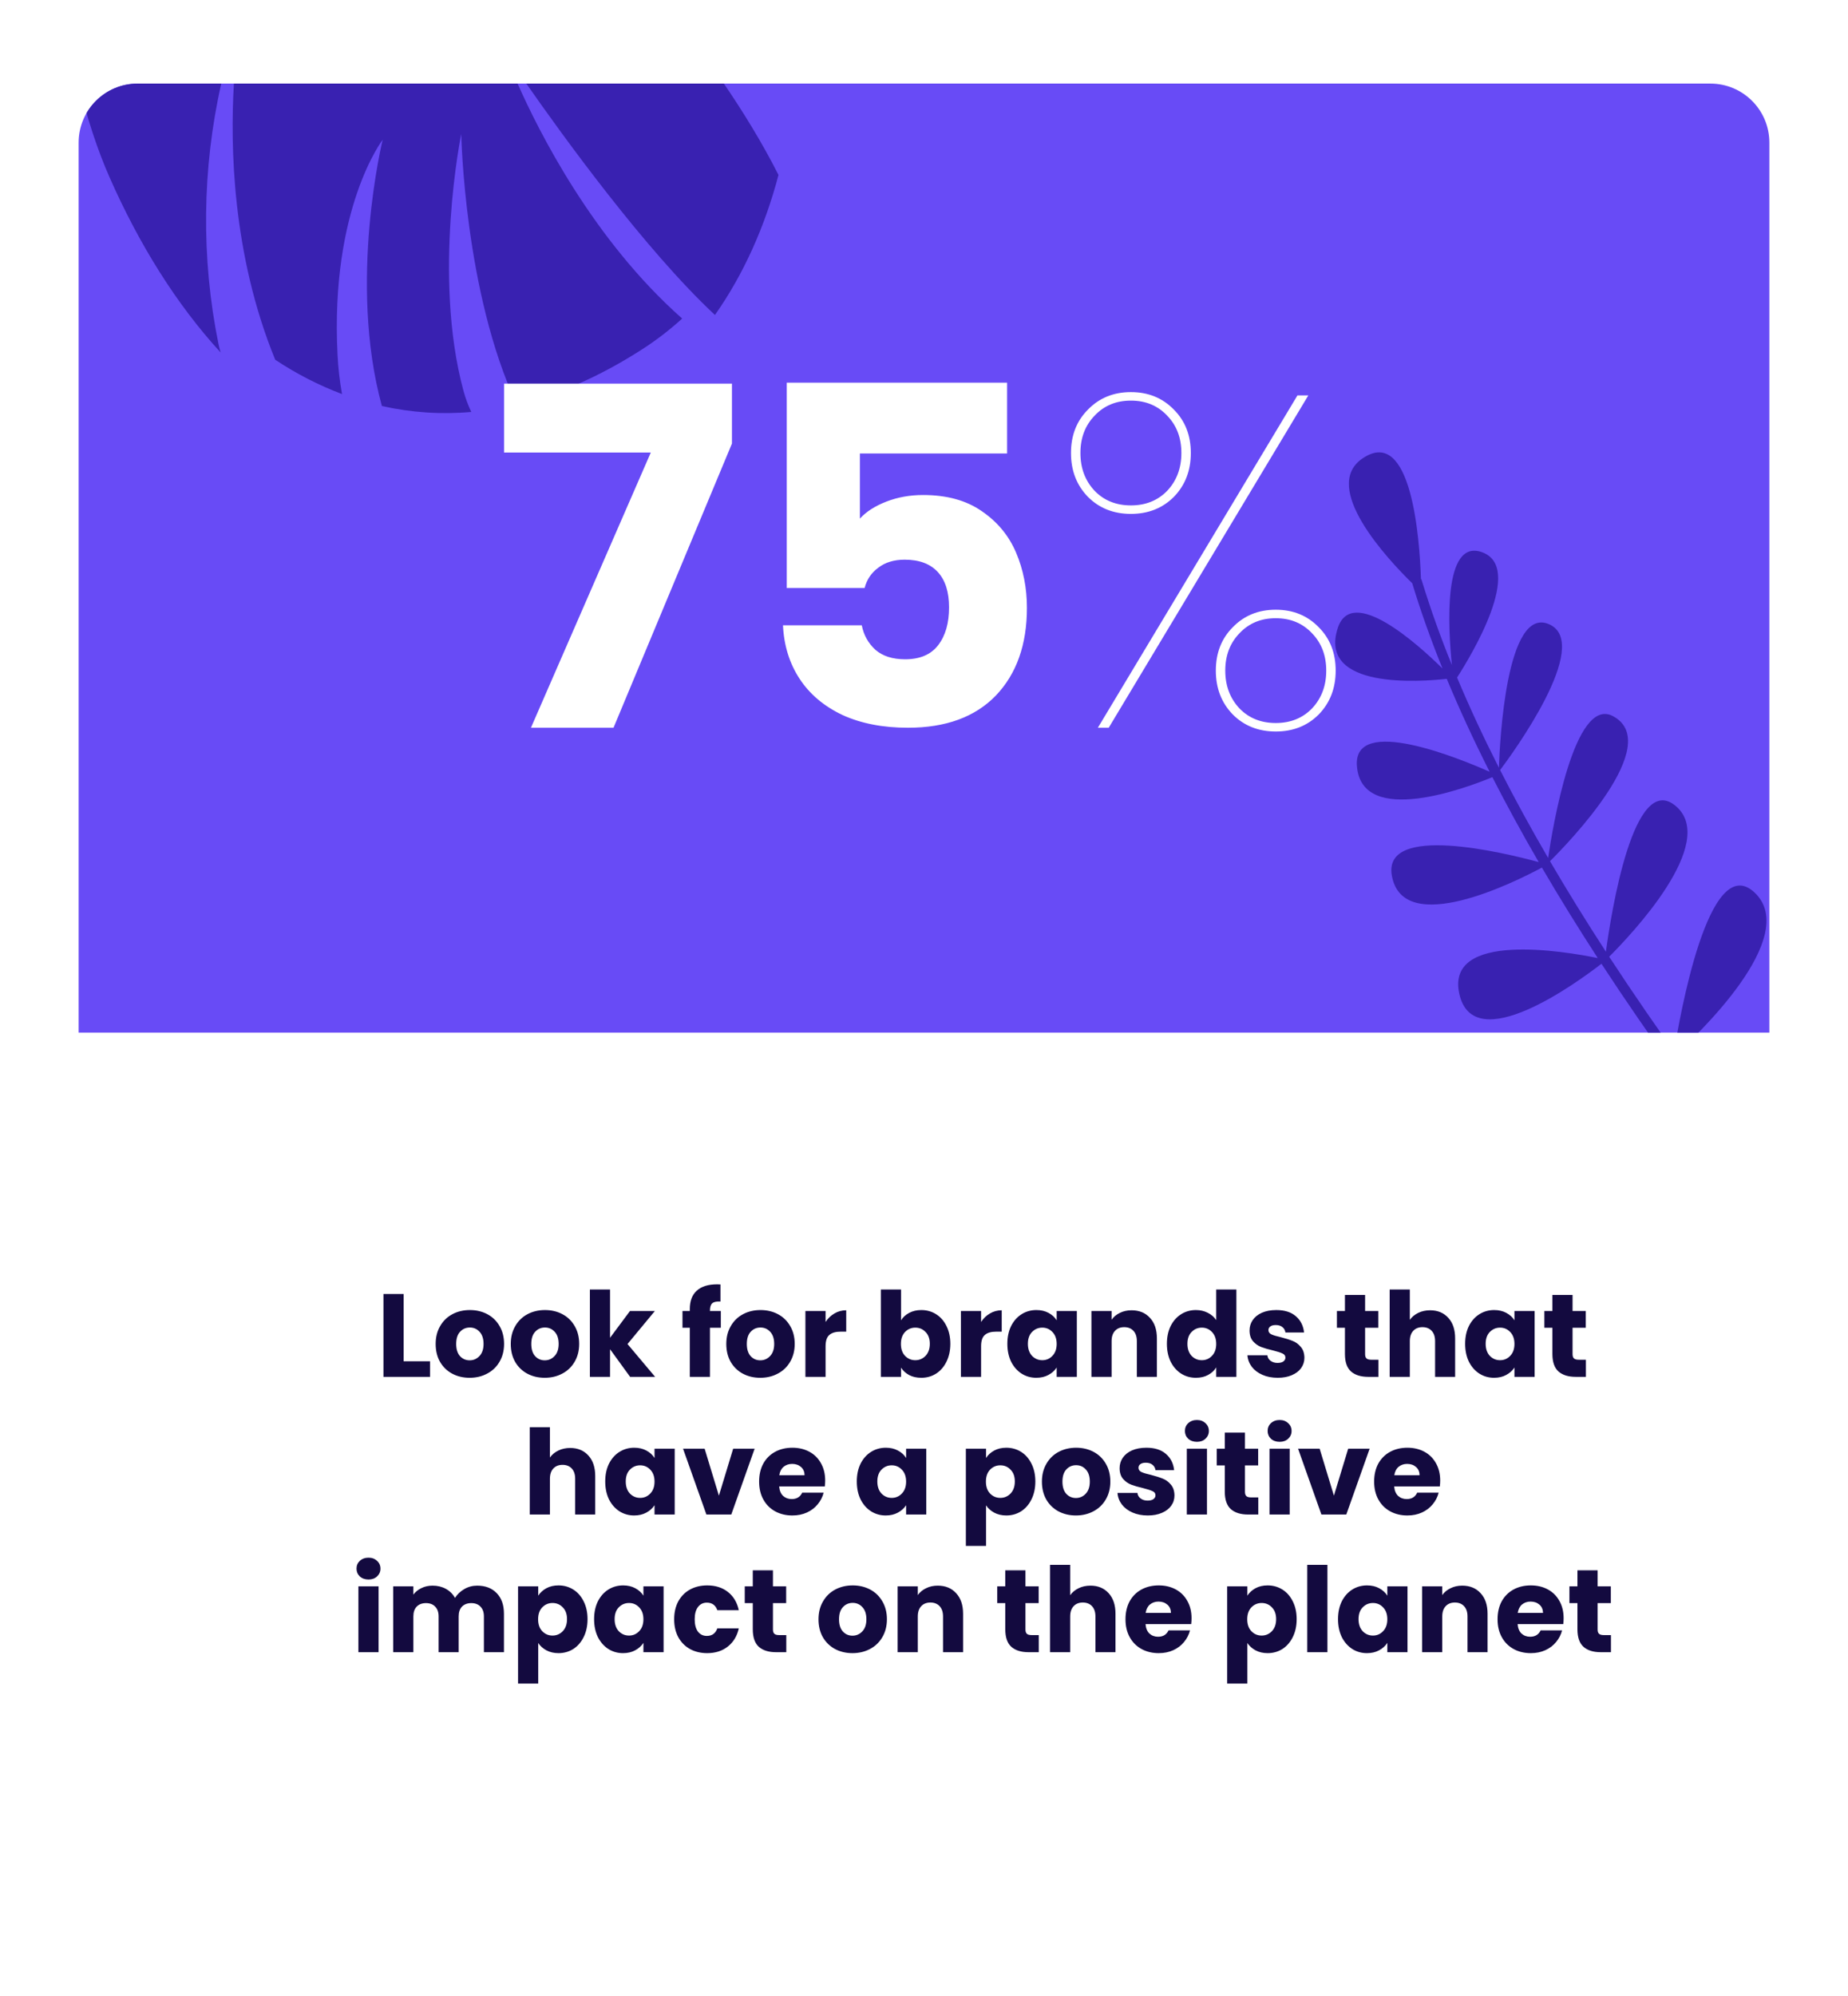 <svg width="376" height="406" viewBox="0 0 376 406" fill="none" xmlns="http://www.w3.org/2000/svg">
<g filter="url(#filter0_dd_3853_3336)">
<rect x="16" y="12" width="344" height="373" rx="12" fill="white" shape-rendering="crispEdges"/>
<g clip-path="url(#clip0_3853_3336)">
<path d="M16 24C16 17.373 21.373 12 28 12H348C354.627 12 360 17.373 360 24V205.011H16V24Z" fill="#684BF6"/>
<path d="M293.494 130.954C291.112 125.062 289.078 119.346 287.393 113.805C287.378 113.751 287.366 113.697 287.358 113.641C282.264 108.66 268.655 94.096 277.204 88.244C287.2 81.401 288.839 104.647 289.107 112.698C289.176 112.796 289.23 112.907 289.268 113.026C291.065 118.884 293.115 124.631 295.409 130.246C294.618 122.462 293.615 104.611 301.443 107.27C310.284 110.275 299.289 128.392 296.459 132.792C298.947 138.734 301.785 144.846 304.973 151.129C305.147 145.913 306.485 118.037 315.221 121.971C324.095 125.967 307.53 148.533 305.216 151.609C308.178 157.426 311.434 163.384 314.985 169.484C315.878 163.407 320.312 136.46 328.169 140.637C338.733 146.254 318.979 166.563 315.368 170.142C318.88 176.151 322.672 182.288 326.743 188.554C327.805 180.707 332.375 151.621 340.97 158.936C349.722 166.382 331.737 185.256 327.408 189.57C329.806 193.241 332.298 196.953 334.884 200.708C336.804 203.491 338.716 206.214 340.619 208.876C341.641 202.403 347.621 167.696 356.996 176.52C366.59 185.557 344.773 206.013 341.006 209.417C341.872 210.625 342.734 211.82 343.593 213L340.985 213C340.452 212.262 339.918 211.519 339.382 210.772C338.758 211.283 337.784 212.066 336.564 213L312.128 213C317.633 207.904 333.976 209.39 338.8 209.954C336.988 207.415 335.167 204.82 333.336 202.169C330.741 198.404 328.242 194.681 325.838 191C321.003 194.743 299.796 210.273 296.91 197.092C294.122 184.361 318.308 188.458 325.085 189.843C321.019 183.583 317.231 177.449 313.723 171.442C308.366 174.32 285.438 185.821 283.189 173.068C281.306 162.384 306.146 168.442 313.074 170.326C309.661 164.443 306.517 158.686 303.643 153.054C298.786 155.068 277.018 163.371 276.08 150.756C275.307 140.327 297.087 149.296 303.086 151.958C299.812 145.478 296.904 139.177 294.362 133.056C289.283 133.631 268.097 135.312 272.188 122.722C275.048 113.918 288.439 125.978 293.494 130.954Z" fill="#3921B1"/>
<path d="M16 12C17.7 18.938 19.789 25.396 22.299 31.081C28.276 44.641 35.909 56.917 44.888 66.68C44.715 66.108 44.568 65.525 44.449 64.933C40.907 47.514 41.103 29.304 45.017 12H16Z" fill="#3921B1"/>
<path d="M107.089 12C114.432 22.536 131.255 45.805 145.465 59.058C151.282 50.803 155.623 41.109 158.394 30.583C155.068 23.996 151.122 17.626 147.283 12H107.089Z" fill="#3921B1"/>
<path d="M47.591 12H105.311C109.547 21.588 120.658 43.779 138.799 59.786C136.221 62.13 133.459 64.247 130.542 66.115C121.821 71.71 113.335 75.338 105.161 77.275C94.455 54.481 93.847 22.248 93.847 22.248C93.847 22.248 87.943 50.993 94.305 74.497C94.707 75.97 95.235 77.403 95.884 78.779C89.799 79.321 83.67 78.914 77.701 77.573C70.747 52.232 77.866 23.408 77.866 23.408C77.866 23.408 67.171 37.306 68.674 67.092C68.804 69.795 69.11 72.486 69.589 75.146C64.826 73.342 60.267 71 55.997 68.162C47.225 46.751 46.833 24.631 47.591 12Z" fill="#3921B1"/>
<path d="M148.925 85.208L124.829 143H108.029L132.413 87.032H102.557V73.016H148.925V85.208ZM204.908 87.224H174.956V100.472C176.236 99.064 178.028 97.912 180.332 97.016C182.636 96.12 185.132 95.672 187.82 95.672C192.62 95.672 196.588 96.76 199.724 98.936C202.924 101.112 205.26 103.928 206.732 107.384C208.204 110.84 208.94 114.584 208.94 118.616C208.94 126.104 206.828 132.056 202.604 136.472C198.38 140.824 192.428 143 184.748 143C179.628 143 175.18 142.136 171.404 140.408C167.628 138.616 164.716 136.152 162.668 133.016C160.62 129.88 159.5 126.264 159.308 122.168H175.34C175.724 124.152 176.652 125.816 178.124 127.16C179.596 128.44 181.612 129.08 184.172 129.08C187.18 129.08 189.42 128.12 190.892 126.2C192.364 124.28 193.1 121.72 193.1 118.52C193.1 115.384 192.332 112.984 190.796 111.32C189.26 109.656 187.02 108.824 184.076 108.824C181.9 108.824 180.108 109.368 178.7 110.456C177.292 111.48 176.364 112.856 175.916 114.584H160.076V72.824H204.908V87.224ZM217.905 87.128C217.905 83.544 219.057 80.6 221.361 78.296C223.665 75.928 226.577 74.744 230.097 74.744C233.617 74.744 236.529 75.928 238.833 78.296C241.137 80.6 242.289 83.544 242.289 87.128C242.289 90.712 241.137 93.688 238.833 96.056C236.529 98.36 233.617 99.512 230.097 99.512C226.577 99.512 223.665 98.36 221.361 96.056C219.057 93.688 217.905 90.712 217.905 87.128ZM266.193 75.416L225.585 143H223.377L263.985 75.416H266.193ZM230.097 76.472C227.089 76.472 224.625 77.496 222.705 79.544C220.785 81.528 219.825 84.056 219.825 87.128C219.825 90.2 220.785 92.76 222.705 94.808C224.625 96.792 227.089 97.784 230.097 97.784C233.105 97.784 235.569 96.792 237.489 94.808C239.409 92.76 240.369 90.2 240.369 87.128C240.369 84.056 239.409 81.528 237.489 79.544C235.569 77.496 233.105 76.472 230.097 76.472ZM247.377 131.384C247.377 127.8 248.529 124.856 250.833 122.552C253.137 120.184 256.049 119 259.569 119C263.089 119 266.001 120.184 268.305 122.552C270.609 124.856 271.761 127.8 271.761 131.384C271.761 134.968 270.609 137.944 268.305 140.312C266.001 142.616 263.089 143.768 259.569 143.768C256.049 143.768 253.137 142.616 250.833 140.312C248.529 137.944 247.377 134.968 247.377 131.384ZM259.569 120.728C256.561 120.728 254.097 121.752 252.177 123.8C250.257 125.784 249.297 128.312 249.297 131.384C249.297 134.456 250.257 137.016 252.177 139.064C254.097 141.048 256.561 142.04 259.569 142.04C262.577 142.04 265.041 141.048 266.961 139.064C268.881 137.016 269.841 134.456 269.841 131.384C269.841 128.312 268.881 125.784 266.961 123.8C265.041 121.752 262.577 120.728 259.569 120.728Z" fill="white"/>
</g>
<path d="M82.123 271.843H87.499V275.011H78.019V258.163H82.123V271.843ZM95.553 275.203C94.241 275.203 93.057 274.923 92.001 274.363C90.961 273.803 90.137 273.003 89.529 271.963C88.937 270.923 88.641 269.707 88.641 268.315C88.641 266.939 88.945 265.731 89.553 264.691C90.161 263.635 90.993 262.827 92.049 262.267C93.105 261.707 94.289 261.427 95.601 261.427C96.913 261.427 98.097 261.707 99.153 262.267C100.209 262.827 101.041 263.635 101.649 264.691C102.257 265.731 102.561 266.939 102.561 268.315C102.561 269.691 102.249 270.907 101.625 271.963C101.017 273.003 100.177 273.803 99.105 274.363C98.049 274.923 96.865 275.203 95.553 275.203ZM95.553 271.651C96.337 271.651 97.001 271.363 97.545 270.787C98.105 270.211 98.385 269.387 98.385 268.315C98.385 267.243 98.113 266.419 97.569 265.843C97.041 265.267 96.385 264.979 95.601 264.979C94.801 264.979 94.137 265.267 93.609 265.843C93.081 266.403 92.817 267.227 92.817 268.315C92.817 269.387 93.073 270.211 93.585 270.787C94.113 271.363 94.769 271.651 95.553 271.651ZM110.834 275.203C109.522 275.203 108.338 274.923 107.282 274.363C106.242 273.803 105.418 273.003 104.81 271.963C104.218 270.923 103.922 269.707 103.922 268.315C103.922 266.939 104.226 265.731 104.834 264.691C105.442 263.635 106.274 262.827 107.33 262.267C108.386 261.707 109.57 261.427 110.882 261.427C112.194 261.427 113.378 261.707 114.434 262.267C115.49 262.827 116.322 263.635 116.93 264.691C117.538 265.731 117.842 266.939 117.842 268.315C117.842 269.691 117.53 270.907 116.906 271.963C116.298 273.003 115.458 273.803 114.386 274.363C113.33 274.923 112.146 275.203 110.834 275.203ZM110.834 271.651C111.618 271.651 112.282 271.363 112.826 270.787C113.386 270.211 113.666 269.387 113.666 268.315C113.666 267.243 113.394 266.419 112.85 265.843C112.322 265.267 111.666 264.979 110.882 264.979C110.082 264.979 109.418 265.267 108.89 265.843C108.362 266.403 108.098 267.227 108.098 268.315C108.098 269.387 108.354 270.211 108.866 270.787C109.394 271.363 110.05 271.651 110.834 271.651ZM128.203 275.011L124.123 269.395V275.011H120.019V257.251H124.123V267.067L128.179 261.619H133.243L127.675 268.339L133.291 275.011H128.203ZM146.661 265.027H144.453V275.011H140.349V265.027H138.861V261.619H140.349V261.235C140.349 259.587 140.821 258.339 141.765 257.491C142.709 256.627 144.093 256.195 145.917 256.195C146.221 256.195 146.445 256.203 146.589 256.219V259.699C145.805 259.651 145.253 259.763 144.933 260.035C144.613 260.307 144.453 260.795 144.453 261.499V261.619H146.661V265.027ZM154.686 275.203C153.374 275.203 152.19 274.923 151.134 274.363C150.094 273.803 149.27 273.003 148.662 271.963C148.07 270.923 147.774 269.707 147.774 268.315C147.774 266.939 148.078 265.731 148.686 264.691C149.294 263.635 150.126 262.827 151.182 262.267C152.238 261.707 153.422 261.427 154.734 261.427C156.046 261.427 157.23 261.707 158.286 262.267C159.342 262.827 160.174 263.635 160.782 264.691C161.39 265.731 161.694 266.939 161.694 268.315C161.694 269.691 161.382 270.907 160.758 271.963C160.15 273.003 159.31 273.803 158.238 274.363C157.182 274.923 155.998 275.203 154.686 275.203ZM154.686 271.651C155.47 271.651 156.134 271.363 156.678 270.787C157.238 270.211 157.518 269.387 157.518 268.315C157.518 267.243 157.246 266.419 156.702 265.843C156.174 265.267 155.518 264.979 154.734 264.979C153.934 264.979 153.27 265.267 152.742 265.843C152.214 266.403 151.95 267.227 151.95 268.315C151.95 269.387 152.206 270.211 152.718 270.787C153.246 271.363 153.902 271.651 154.686 271.651ZM167.975 263.851C168.455 263.115 169.055 262.539 169.775 262.123C170.495 261.691 171.295 261.475 172.175 261.475V265.819H171.047C170.023 265.819 169.255 266.043 168.743 266.491C168.231 266.923 167.975 267.691 167.975 268.795V275.011H163.871V261.619H167.975V263.851ZM183.326 263.515C183.71 262.891 184.262 262.387 184.982 262.003C185.702 261.619 186.526 261.427 187.454 261.427C188.558 261.427 189.558 261.707 190.454 262.267C191.35 262.827 192.054 263.627 192.566 264.667C193.094 265.707 193.358 266.915 193.358 268.291C193.358 269.667 193.094 270.883 192.566 271.939C192.054 272.979 191.35 273.787 190.454 274.363C189.558 274.923 188.558 275.203 187.454 275.203C186.51 275.203 185.686 275.019 184.982 274.651C184.278 274.267 183.726 273.763 183.326 273.139V275.011H179.222V257.251H183.326V263.515ZM189.182 268.291C189.182 267.267 188.894 266.467 188.318 265.891C187.758 265.299 187.062 265.003 186.23 265.003C185.414 265.003 184.718 265.299 184.142 265.891C183.582 266.483 183.302 267.291 183.302 268.315C183.302 269.339 183.582 270.147 184.142 270.739C184.718 271.331 185.414 271.627 186.23 271.627C187.046 271.627 187.742 271.331 188.318 270.739C188.894 270.131 189.182 269.315 189.182 268.291ZM199.615 263.851C200.095 263.115 200.695 262.539 201.415 262.123C202.135 261.691 202.935 261.475 203.815 261.475V265.819H202.687C201.663 265.819 200.895 266.043 200.383 266.491C199.871 266.923 199.615 267.691 199.615 268.795V275.011H195.511V261.619H199.615V263.851ZM204.961 268.291C204.961 266.915 205.217 265.707 205.729 264.667C206.257 263.627 206.969 262.827 207.865 262.267C208.761 261.707 209.761 261.427 210.865 261.427C211.809 261.427 212.633 261.619 213.337 262.003C214.057 262.387 214.609 262.891 214.993 263.515V261.619H219.097V275.011H214.993V273.115C214.593 273.739 214.033 274.243 213.313 274.627C212.609 275.011 211.785 275.203 210.841 275.203C209.753 275.203 208.761 274.923 207.865 274.363C206.969 273.787 206.257 272.979 205.729 271.939C205.217 270.883 204.961 269.667 204.961 268.291ZM214.993 268.315C214.993 267.291 214.705 266.483 214.129 265.891C213.569 265.299 212.881 265.003 212.065 265.003C211.249 265.003 210.553 265.299 209.977 265.891C209.417 266.467 209.137 267.267 209.137 268.291C209.137 269.315 209.417 270.131 209.977 270.739C210.553 271.331 211.249 271.627 212.065 271.627C212.881 271.627 213.569 271.331 214.129 270.739C214.705 270.147 214.993 269.339 214.993 268.315ZM230.226 261.475C231.794 261.475 233.042 261.987 233.97 263.011C234.914 264.019 235.386 265.411 235.386 267.187V275.011H231.306V267.739C231.306 266.843 231.074 266.147 230.61 265.651C230.146 265.155 229.522 264.907 228.738 264.907C227.954 264.907 227.33 265.155 226.866 265.651C226.402 266.147 226.17 266.843 226.17 267.739V275.011H222.066V261.619H226.17V263.395C226.586 262.803 227.146 262.339 227.85 262.003C228.554 261.651 229.346 261.475 230.226 261.475ZM237.422 268.291C237.422 266.915 237.678 265.707 238.19 264.667C238.718 263.627 239.43 262.827 240.326 262.267C241.222 261.707 242.222 261.427 243.326 261.427C244.206 261.427 245.006 261.611 245.726 261.979C246.462 262.347 247.038 262.843 247.454 263.467V257.251H251.558V275.011H247.454V273.091C247.07 273.731 246.518 274.243 245.798 274.627C245.094 275.011 244.27 275.203 243.326 275.203C242.222 275.203 241.222 274.923 240.326 274.363C239.43 273.787 238.718 272.979 238.19 271.939C237.678 270.883 237.422 269.667 237.422 268.291ZM247.454 268.315C247.454 267.291 247.166 266.483 246.59 265.891C246.03 265.299 245.342 265.003 244.526 265.003C243.71 265.003 243.014 265.299 242.438 265.891C241.878 266.467 241.598 267.267 241.598 268.291C241.598 269.315 241.878 270.131 242.438 270.739C243.014 271.331 243.71 271.627 244.526 271.627C245.342 271.627 246.03 271.331 246.59 270.739C247.166 270.147 247.454 269.339 247.454 268.315ZM259.975 275.203C258.807 275.203 257.767 275.003 256.855 274.603C255.943 274.203 255.223 273.659 254.695 272.971C254.167 272.267 253.871 271.483 253.807 270.619H257.863C257.911 271.083 258.127 271.459 258.511 271.747C258.895 272.035 259.367 272.179 259.927 272.179C260.439 272.179 260.831 272.083 261.103 271.891C261.391 271.683 261.535 271.419 261.535 271.099C261.535 270.715 261.335 270.435 260.935 270.259C260.535 270.067 259.887 269.859 258.991 269.635C258.031 269.411 257.231 269.179 256.591 268.939C255.951 268.683 255.399 268.291 254.935 267.763C254.471 267.219 254.239 266.491 254.239 265.579C254.239 264.811 254.447 264.115 254.863 263.491C255.295 262.851 255.919 262.347 256.735 261.979C257.567 261.611 258.551 261.427 259.687 261.427C261.367 261.427 262.687 261.843 263.647 262.675C264.623 263.507 265.183 264.611 265.327 265.987H261.535C261.471 265.523 261.263 265.155 260.911 264.883C260.575 264.611 260.127 264.475 259.567 264.475C259.087 264.475 258.719 264.571 258.463 264.763C258.207 264.939 258.079 265.187 258.079 265.507C258.079 265.891 258.279 266.179 258.679 266.371C259.095 266.563 259.735 266.755 260.599 266.947C261.591 267.203 262.399 267.459 263.023 267.715C263.647 267.955 264.191 268.355 264.655 268.915C265.135 269.459 265.383 270.195 265.399 271.123C265.399 271.907 265.175 272.611 264.727 273.235C264.295 273.843 263.663 274.323 262.831 274.675C262.015 275.027 261.063 275.203 259.975 275.203ZM280.46 271.531V275.011H278.372C276.884 275.011 275.724 274.651 274.892 273.931C274.06 273.195 273.644 272.003 273.644 270.355V265.027H272.012V261.619H273.644V258.355H277.748V261.619H280.436V265.027H277.748V270.403C277.748 270.803 277.844 271.091 278.036 271.267C278.228 271.443 278.548 271.531 278.996 271.531H280.46ZM290.978 261.475C292.514 261.475 293.746 261.987 294.674 263.011C295.602 264.019 296.066 265.411 296.066 267.187V275.011H291.986V267.739C291.986 266.843 291.754 266.147 291.29 265.651C290.826 265.155 290.202 264.907 289.418 264.907C288.634 264.907 288.01 265.155 287.546 265.651C287.082 266.147 286.85 266.843 286.85 267.739V275.011H282.746V257.251H286.85V263.419C287.266 262.827 287.834 262.355 288.554 262.003C289.274 261.651 290.082 261.475 290.978 261.475ZM298.102 268.291C298.102 266.915 298.358 265.707 298.87 264.667C299.398 263.627 300.11 262.827 301.006 262.267C301.902 261.707 302.902 261.427 304.006 261.427C304.95 261.427 305.774 261.619 306.478 262.003C307.198 262.387 307.75 262.891 308.134 263.515V261.619H312.238V275.011H308.134V273.115C307.734 273.739 307.174 274.243 306.454 274.627C305.75 275.011 304.926 275.203 303.982 275.203C302.894 275.203 301.902 274.923 301.006 274.363C300.11 273.787 299.398 272.979 298.87 271.939C298.358 270.883 298.102 269.667 298.102 268.291ZM308.134 268.315C308.134 267.291 307.846 266.483 307.27 265.891C306.71 265.299 306.022 265.003 305.206 265.003C304.39 265.003 303.694 265.299 303.118 265.891C302.558 266.467 302.278 267.267 302.278 268.291C302.278 269.315 302.558 270.131 303.118 270.739C303.694 271.331 304.39 271.627 305.206 271.627C306.022 271.627 306.71 271.331 307.27 270.739C307.846 270.147 308.134 269.339 308.134 268.315ZM322.671 271.531V275.011H320.583C319.095 275.011 317.935 274.651 317.103 273.931C316.271 273.195 315.855 272.003 315.855 270.355V265.027H314.223V261.619H315.855V258.355H319.959V261.619H322.647V265.027H319.959V270.403C319.959 270.803 320.055 271.091 320.247 271.267C320.439 271.443 320.759 271.531 321.207 271.531H322.671ZM116.017 289.475C117.553 289.475 118.785 289.987 119.713 291.011C120.641 292.019 121.105 293.411 121.105 295.187V303.011H117.025V295.739C117.025 294.843 116.793 294.147 116.329 293.651C115.865 293.155 115.241 292.907 114.457 292.907C113.673 292.907 113.049 293.155 112.585 293.651C112.121 294.147 111.889 294.843 111.889 295.739V303.011H107.785V285.251H111.889V291.419C112.305 290.827 112.873 290.355 113.593 290.003C114.313 289.651 115.121 289.475 116.017 289.475ZM123.141 296.291C123.141 294.915 123.397 293.707 123.909 292.667C124.437 291.627 125.149 290.827 126.045 290.267C126.941 289.707 127.941 289.427 129.045 289.427C129.989 289.427 130.813 289.619 131.517 290.003C132.237 290.387 132.789 290.891 133.173 291.515V289.619H137.277V303.011H133.173V301.115C132.773 301.739 132.213 302.243 131.493 302.627C130.789 303.011 129.965 303.203 129.021 303.203C127.933 303.203 126.941 302.923 126.045 302.363C125.149 301.787 124.437 300.979 123.909 299.939C123.397 298.883 123.141 297.667 123.141 296.291ZM133.173 296.315C133.173 295.291 132.885 294.483 132.309 293.891C131.749 293.299 131.061 293.003 130.245 293.003C129.429 293.003 128.733 293.299 128.157 293.891C127.597 294.467 127.317 295.267 127.317 296.291C127.317 297.315 127.597 298.131 128.157 298.739C128.733 299.331 129.429 299.627 130.245 299.627C131.061 299.627 131.749 299.331 132.309 298.739C132.885 298.147 133.173 297.339 133.173 296.315ZM146.27 299.171L149.174 289.619H153.542L148.79 303.011H143.726L138.974 289.619H143.366L146.27 299.171ZM167.893 296.099C167.893 296.483 167.869 296.883 167.821 297.299H158.533C158.597 298.131 158.861 298.771 159.325 299.219C159.805 299.651 160.389 299.867 161.077 299.867C162.101 299.867 162.813 299.435 163.213 298.571H167.581C167.357 299.451 166.949 300.243 166.357 300.947C165.781 301.651 165.053 302.203 164.173 302.603C163.293 303.003 162.309 303.203 161.221 303.203C159.909 303.203 158.741 302.923 157.717 302.363C156.693 301.803 155.893 301.003 155.317 299.963C154.741 298.923 154.453 297.707 154.453 296.315C154.453 294.923 154.733 293.707 155.293 292.667C155.869 291.627 156.669 290.827 157.693 290.267C158.717 289.707 159.893 289.427 161.221 289.427C162.517 289.427 163.669 289.699 164.677 290.243C165.685 290.787 166.469 291.563 167.029 292.571C167.605 293.579 167.893 294.755 167.893 296.099ZM163.693 295.019C163.693 294.315 163.453 293.755 162.973 293.339C162.493 292.923 161.893 292.715 161.173 292.715C160.485 292.715 159.901 292.915 159.421 293.315C158.957 293.715 158.669 294.283 158.557 295.019H163.693ZM174.328 296.291C174.328 294.915 174.584 293.707 175.096 292.667C175.624 291.627 176.336 290.827 177.232 290.267C178.128 289.707 179.128 289.427 180.232 289.427C181.176 289.427 182 289.619 182.704 290.003C183.424 290.387 183.976 290.891 184.36 291.515V289.619H188.464V303.011H184.36V301.115C183.96 301.739 183.4 302.243 182.68 302.627C181.976 303.011 181.152 303.203 180.208 303.203C179.12 303.203 178.128 302.923 177.232 302.363C176.336 301.787 175.624 300.979 175.096 299.939C174.584 298.883 174.328 297.667 174.328 296.291ZM184.36 296.315C184.36 295.291 184.072 294.483 183.496 293.891C182.936 293.299 182.248 293.003 181.432 293.003C180.616 293.003 179.92 293.299 179.344 293.891C178.784 294.467 178.504 295.267 178.504 296.291C178.504 297.315 178.784 298.131 179.344 298.739C179.92 299.331 180.616 299.627 181.432 299.627C182.248 299.627 182.936 299.331 183.496 298.739C184.072 298.147 184.36 297.339 184.36 296.315ZM200.623 291.515C201.023 290.891 201.575 290.387 202.279 290.003C202.983 289.619 203.807 289.427 204.751 289.427C205.855 289.427 206.855 289.707 207.751 290.267C208.647 290.827 209.351 291.627 209.863 292.667C210.391 293.707 210.655 294.915 210.655 296.291C210.655 297.667 210.391 298.883 209.863 299.939C209.351 300.979 208.647 301.787 207.751 302.363C206.855 302.923 205.855 303.203 204.751 303.203C203.823 303.203 202.999 303.011 202.279 302.627C201.575 302.243 201.023 301.747 200.623 301.139V309.395H196.519V289.619H200.623V291.515ZM206.479 296.291C206.479 295.267 206.191 294.467 205.615 293.891C205.055 293.299 204.359 293.003 203.527 293.003C202.711 293.003 202.015 293.299 201.439 293.891C200.879 294.483 200.599 295.291 200.599 296.315C200.599 297.339 200.879 298.147 201.439 298.739C202.015 299.331 202.711 299.627 203.527 299.627C204.343 299.627 205.039 299.331 205.615 298.739C206.191 298.131 206.479 297.315 206.479 296.291ZM218.904 303.203C217.592 303.203 216.408 302.923 215.352 302.363C214.312 301.803 213.488 301.003 212.88 299.963C212.288 298.923 211.992 297.707 211.992 296.315C211.992 294.939 212.296 293.731 212.904 292.691C213.512 291.635 214.344 290.827 215.4 290.267C216.456 289.707 217.64 289.427 218.952 289.427C220.264 289.427 221.448 289.707 222.504 290.267C223.56 290.827 224.392 291.635 225 292.691C225.608 293.731 225.912 294.939 225.912 296.315C225.912 297.691 225.6 298.907 224.976 299.963C224.368 301.003 223.528 301.803 222.456 302.363C221.4 302.923 220.216 303.203 218.904 303.203ZM218.904 299.651C219.688 299.651 220.352 299.363 220.896 298.787C221.456 298.211 221.736 297.387 221.736 296.315C221.736 295.243 221.464 294.419 220.92 293.843C220.392 293.267 219.736 292.979 218.952 292.979C218.152 292.979 217.488 293.267 216.96 293.843C216.432 294.403 216.168 295.227 216.168 296.315C216.168 297.387 216.424 298.211 216.936 298.787C217.464 299.363 218.12 299.651 218.904 299.651ZM233.538 303.203C232.37 303.203 231.33 303.003 230.418 302.603C229.506 302.203 228.786 301.659 228.258 300.971C227.73 300.267 227.434 299.483 227.37 298.619H231.426C231.474 299.083 231.69 299.459 232.074 299.747C232.458 300.035 232.93 300.179 233.49 300.179C234.002 300.179 234.394 300.083 234.666 299.891C234.954 299.683 235.098 299.419 235.098 299.099C235.098 298.715 234.898 298.435 234.498 298.259C234.098 298.067 233.45 297.859 232.554 297.635C231.594 297.411 230.794 297.179 230.154 296.939C229.514 296.683 228.962 296.291 228.498 295.763C228.034 295.219 227.802 294.491 227.802 293.579C227.802 292.811 228.01 292.115 228.426 291.491C228.858 290.851 229.482 290.347 230.298 289.979C231.13 289.611 232.114 289.427 233.25 289.427C234.93 289.427 236.25 289.843 237.21 290.675C238.186 291.507 238.746 292.611 238.89 293.987H235.098C235.034 293.523 234.826 293.155 234.474 292.883C234.138 292.611 233.69 292.475 233.13 292.475C232.65 292.475 232.282 292.571 232.026 292.763C231.77 292.939 231.642 293.187 231.642 293.507C231.642 293.891 231.842 294.179 232.242 294.371C232.658 294.563 233.298 294.755 234.162 294.947C235.154 295.203 235.962 295.459 236.586 295.715C237.21 295.955 237.754 296.355 238.218 296.915C238.698 297.459 238.946 298.195 238.962 299.123C238.962 299.907 238.738 300.611 238.29 301.235C237.858 301.843 237.226 302.323 236.394 302.675C235.578 303.027 234.626 303.203 233.538 303.203ZM243.536 288.227C242.816 288.227 242.224 288.019 241.76 287.603C241.312 287.171 241.088 286.643 241.088 286.019C241.088 285.379 241.312 284.851 241.76 284.435C242.224 284.003 242.816 283.787 243.536 283.787C244.24 283.787 244.816 284.003 245.264 284.435C245.728 284.851 245.96 285.379 245.96 286.019C245.96 286.643 245.728 287.171 245.264 287.603C244.816 288.019 244.24 288.227 243.536 288.227ZM245.576 289.619V303.011H241.472V289.619H245.576ZM256.015 299.531V303.011H253.927C252.439 303.011 251.279 302.651 250.447 301.931C249.615 301.195 249.199 300.003 249.199 298.355V293.027H247.567V289.619H249.199V286.355H253.303V289.619H255.991V293.027H253.303V298.403C253.303 298.803 253.399 299.091 253.591 299.267C253.783 299.443 254.103 299.531 254.551 299.531H256.015ZM260.365 288.227C259.645 288.227 259.053 288.019 258.589 287.603C258.141 287.171 257.917 286.643 257.917 286.019C257.917 285.379 258.141 284.851 258.589 284.435C259.053 284.003 259.645 283.787 260.365 283.787C261.069 283.787 261.645 284.003 262.093 284.435C262.557 284.851 262.789 285.379 262.789 286.019C262.789 286.643 262.557 287.171 262.093 287.603C261.645 288.019 261.069 288.227 260.365 288.227ZM262.405 289.619V303.011H258.301V289.619H262.405ZM271.403 299.171L274.307 289.619H278.675L273.923 303.011H268.859L264.107 289.619H268.499L271.403 299.171ZM293.026 296.099C293.026 296.483 293.002 296.883 292.954 297.299H283.666C283.73 298.131 283.994 298.771 284.458 299.219C284.938 299.651 285.522 299.867 286.21 299.867C287.234 299.867 287.946 299.435 288.346 298.571H292.714C292.49 299.451 292.082 300.243 291.49 300.947C290.914 301.651 290.186 302.203 289.306 302.603C288.426 303.003 287.442 303.203 286.354 303.203C285.042 303.203 283.874 302.923 282.85 302.363C281.826 301.803 281.026 301.003 280.45 299.963C279.874 298.923 279.586 297.707 279.586 296.315C279.586 294.923 279.866 293.707 280.426 292.667C281.002 291.627 281.802 290.827 282.826 290.267C283.85 289.707 285.026 289.427 286.354 289.427C287.65 289.427 288.802 289.699 289.81 290.243C290.818 290.787 291.602 291.563 292.162 292.571C292.738 293.579 293.026 294.755 293.026 296.099ZM288.826 295.019C288.826 294.315 288.586 293.755 288.106 293.339C287.626 292.923 287.026 292.715 286.306 292.715C285.618 292.715 285.034 292.915 284.554 293.315C284.09 293.715 283.802 294.283 283.69 295.019H288.826ZM74.986 316.227C74.266 316.227 73.674 316.019 73.21 315.603C72.762 315.171 72.538 314.643 72.538 314.019C72.538 313.379 72.762 312.851 73.21 312.435C73.674 312.003 74.266 311.787 74.986 311.787C75.69 311.787 76.266 312.003 76.714 312.435C77.178 312.851 77.41 313.379 77.41 314.019C77.41 314.643 77.178 315.171 76.714 315.603C76.266 316.019 75.69 316.227 74.986 316.227ZM77.026 317.619V331.011H72.922V317.619H77.026ZM97.088 317.475C98.752 317.475 100.072 317.979 101.048 318.987C102.04 319.995 102.536 321.395 102.536 323.187V331.011H98.456V323.739C98.456 322.875 98.224 322.211 97.76 321.747C97.312 321.267 96.688 321.027 95.888 321.027C95.088 321.027 94.456 321.267 93.992 321.747C93.544 322.211 93.32 322.875 93.32 323.739V331.011H89.24V323.739C89.24 322.875 89.008 322.211 88.544 321.747C88.096 321.267 87.472 321.027 86.672 321.027C85.872 321.027 85.24 321.267 84.776 321.747C84.328 322.211 84.104 322.875 84.104 323.739V331.011H80V317.619H84.104V319.299C84.52 318.739 85.064 318.299 85.736 317.979C86.408 317.643 87.168 317.475 88.016 317.475C89.024 317.475 89.92 317.691 90.704 318.123C91.504 318.555 92.128 319.171 92.576 319.971C93.04 319.235 93.672 318.635 94.472 318.171C95.272 317.707 96.144 317.475 97.088 317.475ZM109.51 319.515C109.91 318.891 110.462 318.387 111.166 318.003C111.87 317.619 112.694 317.427 113.638 317.427C114.742 317.427 115.742 317.707 116.638 318.267C117.534 318.827 118.238 319.627 118.75 320.667C119.278 321.707 119.542 322.915 119.542 324.291C119.542 325.667 119.278 326.883 118.75 327.939C118.238 328.979 117.534 329.787 116.638 330.363C115.742 330.923 114.742 331.203 113.638 331.203C112.71 331.203 111.886 331.011 111.166 330.627C110.462 330.243 109.91 329.747 109.51 329.139V337.395H105.406V317.619H109.51V319.515ZM115.366 324.291C115.366 323.267 115.078 322.467 114.502 321.891C113.942 321.299 113.246 321.003 112.414 321.003C111.598 321.003 110.902 321.299 110.326 321.891C109.766 322.483 109.486 323.291 109.486 324.315C109.486 325.339 109.766 326.147 110.326 326.739C110.902 327.331 111.598 327.627 112.414 327.627C113.23 327.627 113.926 327.331 114.502 326.739C115.078 326.131 115.366 325.315 115.366 324.291ZM120.879 324.291C120.879 322.915 121.135 321.707 121.647 320.667C122.175 319.627 122.887 318.827 123.783 318.267C124.679 317.707 125.679 317.427 126.783 317.427C127.727 317.427 128.551 317.619 129.255 318.003C129.975 318.387 130.527 318.891 130.911 319.515V317.619H135.015V331.011H130.911V329.115C130.511 329.739 129.951 330.243 129.231 330.627C128.527 331.011 127.703 331.203 126.759 331.203C125.671 331.203 124.679 330.923 123.783 330.363C122.887 329.787 122.175 328.979 121.647 327.939C121.135 326.883 120.879 325.667 120.879 324.291ZM130.911 324.315C130.911 323.291 130.623 322.483 130.047 321.891C129.487 321.299 128.799 321.003 127.983 321.003C127.167 321.003 126.471 321.299 125.895 321.891C125.335 322.467 125.055 323.267 125.055 324.291C125.055 325.315 125.335 326.131 125.895 326.739C126.471 327.331 127.167 327.627 127.983 327.627C128.799 327.627 129.487 327.331 130.047 326.739C130.623 326.147 130.911 325.339 130.911 324.315ZM137.168 324.315C137.168 322.923 137.448 321.707 138.008 320.667C138.584 319.627 139.376 318.827 140.384 318.267C141.408 317.707 142.576 317.427 143.888 317.427C145.568 317.427 146.968 317.867 148.088 318.747C149.224 319.627 149.968 320.867 150.32 322.467H145.952C145.584 321.443 144.872 320.931 143.816 320.931C143.064 320.931 142.464 321.227 142.016 321.819C141.568 322.395 141.344 323.227 141.344 324.315C141.344 325.403 141.568 326.243 142.016 326.835C142.464 327.411 143.064 327.699 143.816 327.699C144.872 327.699 145.584 327.187 145.952 326.163H150.32C149.968 327.731 149.224 328.963 148.088 329.859C146.952 330.755 145.552 331.203 143.888 331.203C142.576 331.203 141.408 330.923 140.384 330.363C139.376 329.803 138.584 329.003 138.008 327.963C137.448 326.923 137.168 325.707 137.168 324.315ZM159.979 327.531V331.011H157.891C156.403 331.011 155.243 330.651 154.411 329.931C153.579 329.195 153.163 328.003 153.163 326.355V321.027H151.531V317.619H153.163V314.355H157.267V317.619H159.955V321.027H157.267V326.403C157.267 326.803 157.363 327.091 157.555 327.267C157.747 327.443 158.067 327.531 158.515 327.531H159.979ZM173.447 331.203C172.135 331.203 170.951 330.923 169.895 330.363C168.855 329.803 168.031 329.003 167.423 327.963C166.831 326.923 166.535 325.707 166.535 324.315C166.535 322.939 166.839 321.731 167.447 320.691C168.055 319.635 168.887 318.827 169.943 318.267C170.999 317.707 172.183 317.427 173.495 317.427C174.807 317.427 175.991 317.707 177.047 318.267C178.103 318.827 178.935 319.635 179.543 320.691C180.151 321.731 180.455 322.939 180.455 324.315C180.455 325.691 180.143 326.907 179.519 327.963C178.911 329.003 178.071 329.803 176.999 330.363C175.943 330.923 174.759 331.203 173.447 331.203ZM173.447 327.651C174.231 327.651 174.895 327.363 175.439 326.787C175.999 326.211 176.279 325.387 176.279 324.315C176.279 323.243 176.007 322.419 175.463 321.843C174.935 321.267 174.279 320.979 173.495 320.979C172.695 320.979 172.031 321.267 171.503 321.843C170.975 322.403 170.711 323.227 170.711 324.315C170.711 325.387 170.967 326.211 171.479 326.787C172.007 327.363 172.663 327.651 173.447 327.651ZM190.793 317.475C192.361 317.475 193.609 317.987 194.537 319.011C195.481 320.019 195.953 321.411 195.953 323.187V331.011H191.873V323.739C191.873 322.843 191.641 322.147 191.177 321.651C190.713 321.155 190.089 320.907 189.305 320.907C188.521 320.907 187.897 321.155 187.433 321.651C186.969 322.147 186.737 322.843 186.737 323.739V331.011H182.633V317.619H186.737V319.395C187.153 318.803 187.713 318.339 188.417 318.003C189.121 317.651 189.913 317.475 190.793 317.475ZM211.354 327.531V331.011H209.266C207.778 331.011 206.618 330.651 205.786 329.931C204.954 329.195 204.538 328.003 204.538 326.355V321.027H202.906V317.619H204.538V314.355H208.642V317.619H211.33V321.027H208.642V326.403C208.642 326.803 208.738 327.091 208.93 327.267C209.122 327.443 209.442 327.531 209.89 327.531H211.354ZM221.872 317.475C223.408 317.475 224.64 317.987 225.568 319.011C226.496 320.019 226.96 321.411 226.96 323.187V331.011H222.88V323.739C222.88 322.843 222.648 322.147 222.184 321.651C221.72 321.155 221.096 320.907 220.312 320.907C219.528 320.907 218.904 321.155 218.44 321.651C217.976 322.147 217.744 322.843 217.744 323.739V331.011H213.64V313.251H217.744V319.419C218.16 318.827 218.728 318.355 219.448 318.003C220.168 317.651 220.976 317.475 221.872 317.475ZM242.436 324.099C242.436 324.483 242.412 324.883 242.364 325.299H233.076C233.14 326.131 233.404 326.771 233.868 327.219C234.348 327.651 234.932 327.867 235.62 327.867C236.644 327.867 237.356 327.435 237.756 326.571H242.124C241.9 327.451 241.492 328.243 240.9 328.947C240.324 329.651 239.596 330.203 238.716 330.603C237.836 331.003 236.852 331.203 235.764 331.203C234.452 331.203 233.284 330.923 232.26 330.363C231.236 329.803 230.436 329.003 229.86 327.963C229.284 326.923 228.996 325.707 228.996 324.315C228.996 322.923 229.276 321.707 229.836 320.667C230.412 319.627 231.212 318.827 232.236 318.267C233.26 317.707 234.436 317.427 235.764 317.427C237.06 317.427 238.212 317.699 239.22 318.243C240.228 318.787 241.012 319.563 241.572 320.571C242.148 321.579 242.436 322.755 242.436 324.099ZM238.236 323.019C238.236 322.315 237.996 321.755 237.516 321.339C237.036 320.923 236.436 320.715 235.716 320.715C235.028 320.715 234.444 320.915 233.964 321.315C233.5 321.715 233.212 322.283 233.1 323.019H238.236ZM253.791 319.515C254.191 318.891 254.743 318.387 255.447 318.003C256.151 317.619 256.975 317.427 257.919 317.427C259.023 317.427 260.023 317.707 260.919 318.267C261.815 318.827 262.519 319.627 263.031 320.667C263.559 321.707 263.823 322.915 263.823 324.291C263.823 325.667 263.559 326.883 263.031 327.939C262.519 328.979 261.815 329.787 260.919 330.363C260.023 330.923 259.023 331.203 257.919 331.203C256.991 331.203 256.167 331.011 255.447 330.627C254.743 330.243 254.191 329.747 253.791 329.139V337.395H249.687V317.619H253.791V319.515ZM259.647 324.291C259.647 323.267 259.359 322.467 258.783 321.891C258.223 321.299 257.527 321.003 256.695 321.003C255.879 321.003 255.183 321.299 254.607 321.891C254.047 322.483 253.767 323.291 253.767 324.315C253.767 325.339 254.047 326.147 254.607 326.739C255.183 327.331 255.879 327.627 256.695 327.627C257.511 327.627 258.207 327.331 258.783 326.739C259.359 326.131 259.647 325.315 259.647 324.291ZM270.08 313.251V331.011H265.976V313.251H270.08ZM272.238 324.291C272.238 322.915 272.494 321.707 273.006 320.667C273.534 319.627 274.246 318.827 275.142 318.267C276.038 317.707 277.038 317.427 278.142 317.427C279.086 317.427 279.91 317.619 280.614 318.003C281.334 318.387 281.886 318.891 282.27 319.515V317.619H286.374V331.011H282.27V329.115C281.87 329.739 281.31 330.243 280.59 330.627C279.886 331.011 279.062 331.203 278.118 331.203C277.03 331.203 276.038 330.923 275.142 330.363C274.246 329.787 273.534 328.979 273.006 327.939C272.494 326.883 272.238 325.667 272.238 324.291ZM282.27 324.315C282.27 323.291 281.982 322.483 281.406 321.891C280.846 321.299 280.158 321.003 279.342 321.003C278.526 321.003 277.83 321.299 277.254 321.891C276.694 322.467 276.414 323.267 276.414 324.291C276.414 325.315 276.694 326.131 277.254 326.739C277.83 327.331 278.526 327.627 279.342 327.627C280.158 327.627 280.846 327.331 281.406 326.739C281.982 326.147 282.27 325.339 282.27 324.315ZM297.503 317.475C299.071 317.475 300.319 317.987 301.247 319.011C302.191 320.019 302.663 321.411 302.663 323.187V331.011H298.583V323.739C298.583 322.843 298.351 322.147 297.887 321.651C297.423 321.155 296.799 320.907 296.015 320.907C295.231 320.907 294.607 321.155 294.143 321.651C293.679 322.147 293.447 322.843 293.447 323.739V331.011H289.343V317.619H293.447V319.395C293.863 318.803 294.423 318.339 295.127 318.003C295.831 317.651 296.623 317.475 297.503 317.475ZM318.139 324.099C318.139 324.483 318.115 324.883 318.067 325.299H308.779C308.843 326.131 309.107 326.771 309.571 327.219C310.051 327.651 310.635 327.867 311.323 327.867C312.347 327.867 313.059 327.435 313.459 326.571H317.827C317.603 327.451 317.195 328.243 316.603 328.947C316.027 329.651 315.299 330.203 314.419 330.603C313.539 331.003 312.555 331.203 311.467 331.203C310.155 331.203 308.987 330.923 307.963 330.363C306.939 329.803 306.139 329.003 305.563 327.963C304.987 326.923 304.699 325.707 304.699 324.315C304.699 322.923 304.979 321.707 305.539 320.667C306.115 319.627 306.915 318.827 307.939 318.267C308.963 317.707 310.139 317.427 311.467 317.427C312.763 317.427 313.915 317.699 314.923 318.243C315.931 318.787 316.715 319.563 317.275 320.571C317.851 321.579 318.139 322.755 318.139 324.099ZM313.939 323.019C313.939 322.315 313.699 321.755 313.219 321.339C312.739 320.923 312.139 320.715 311.419 320.715C310.731 320.715 310.147 320.915 309.667 321.315C309.203 321.715 308.915 322.283 308.803 323.019H313.939ZM327.768 327.531V331.011H325.68C324.192 331.011 323.032 330.651 322.2 329.931C321.368 329.195 320.952 328.003 320.952 326.355V321.027H319.32V317.619H320.952V314.355H325.056V317.619H327.744V321.027H325.056V326.403C325.056 326.803 325.152 327.091 325.344 327.267C325.536 327.443 325.856 327.531 326.304 327.531H327.768Z" fill="#130A3F"/>
</g>
<defs>
<filter id="filter0_dd_3853_3336" x="0" y="0" width="376" height="405.011" filterUnits="userSpaceOnUse" color-interpolation-filters="sRGB">
<feFlood flood-opacity="0" result="BackgroundImageFix"/>
<feColorMatrix in="SourceAlpha" type="matrix" values="0 0 0 0 0 0 0 0 0 0 0 0 0 0 0 0 0 0 127 0" result="hardAlpha"/>
<feOffset dy="1"/>
<feGaussianBlur stdDeviation="2"/>
<feComposite in2="hardAlpha" operator="out"/>
<feColorMatrix type="matrix" values="0 0 0 0 0.075 0 0 0 0 0.039 0 0 0 0 0.247 0 0 0 0.16 0"/>
<feBlend mode="normal" in2="BackgroundImageFix" result="effect1_dropShadow_3853_3336"/>
<feColorMatrix in="SourceAlpha" type="matrix" values="0 0 0 0 0 0 0 0 0 0 0 0 0 0 0 0 0 0 127 0" result="hardAlpha"/>
<feOffset dy="4"/>
<feGaussianBlur stdDeviation="8"/>
<feComposite in2="hardAlpha" operator="out"/>
<feColorMatrix type="matrix" values="0 0 0 0 0.075 0 0 0 0 0.039 0 0 0 0 0.247 0 0 0 0.24 0"/>
<feBlend mode="normal" in2="effect1_dropShadow_3853_3336" result="effect2_dropShadow_3853_3336"/>
<feBlend mode="normal" in="SourceGraphic" in2="effect2_dropShadow_3853_3336" result="shape"/>
</filter>
<clipPath id="clip0_3853_3336">
<path d="M16 24C16 17.373 21.373 12 28 12H348C354.627 12 360 17.373 360 24V205.011H16V24Z" fill="white"/>
</clipPath>
</defs>
</svg>
